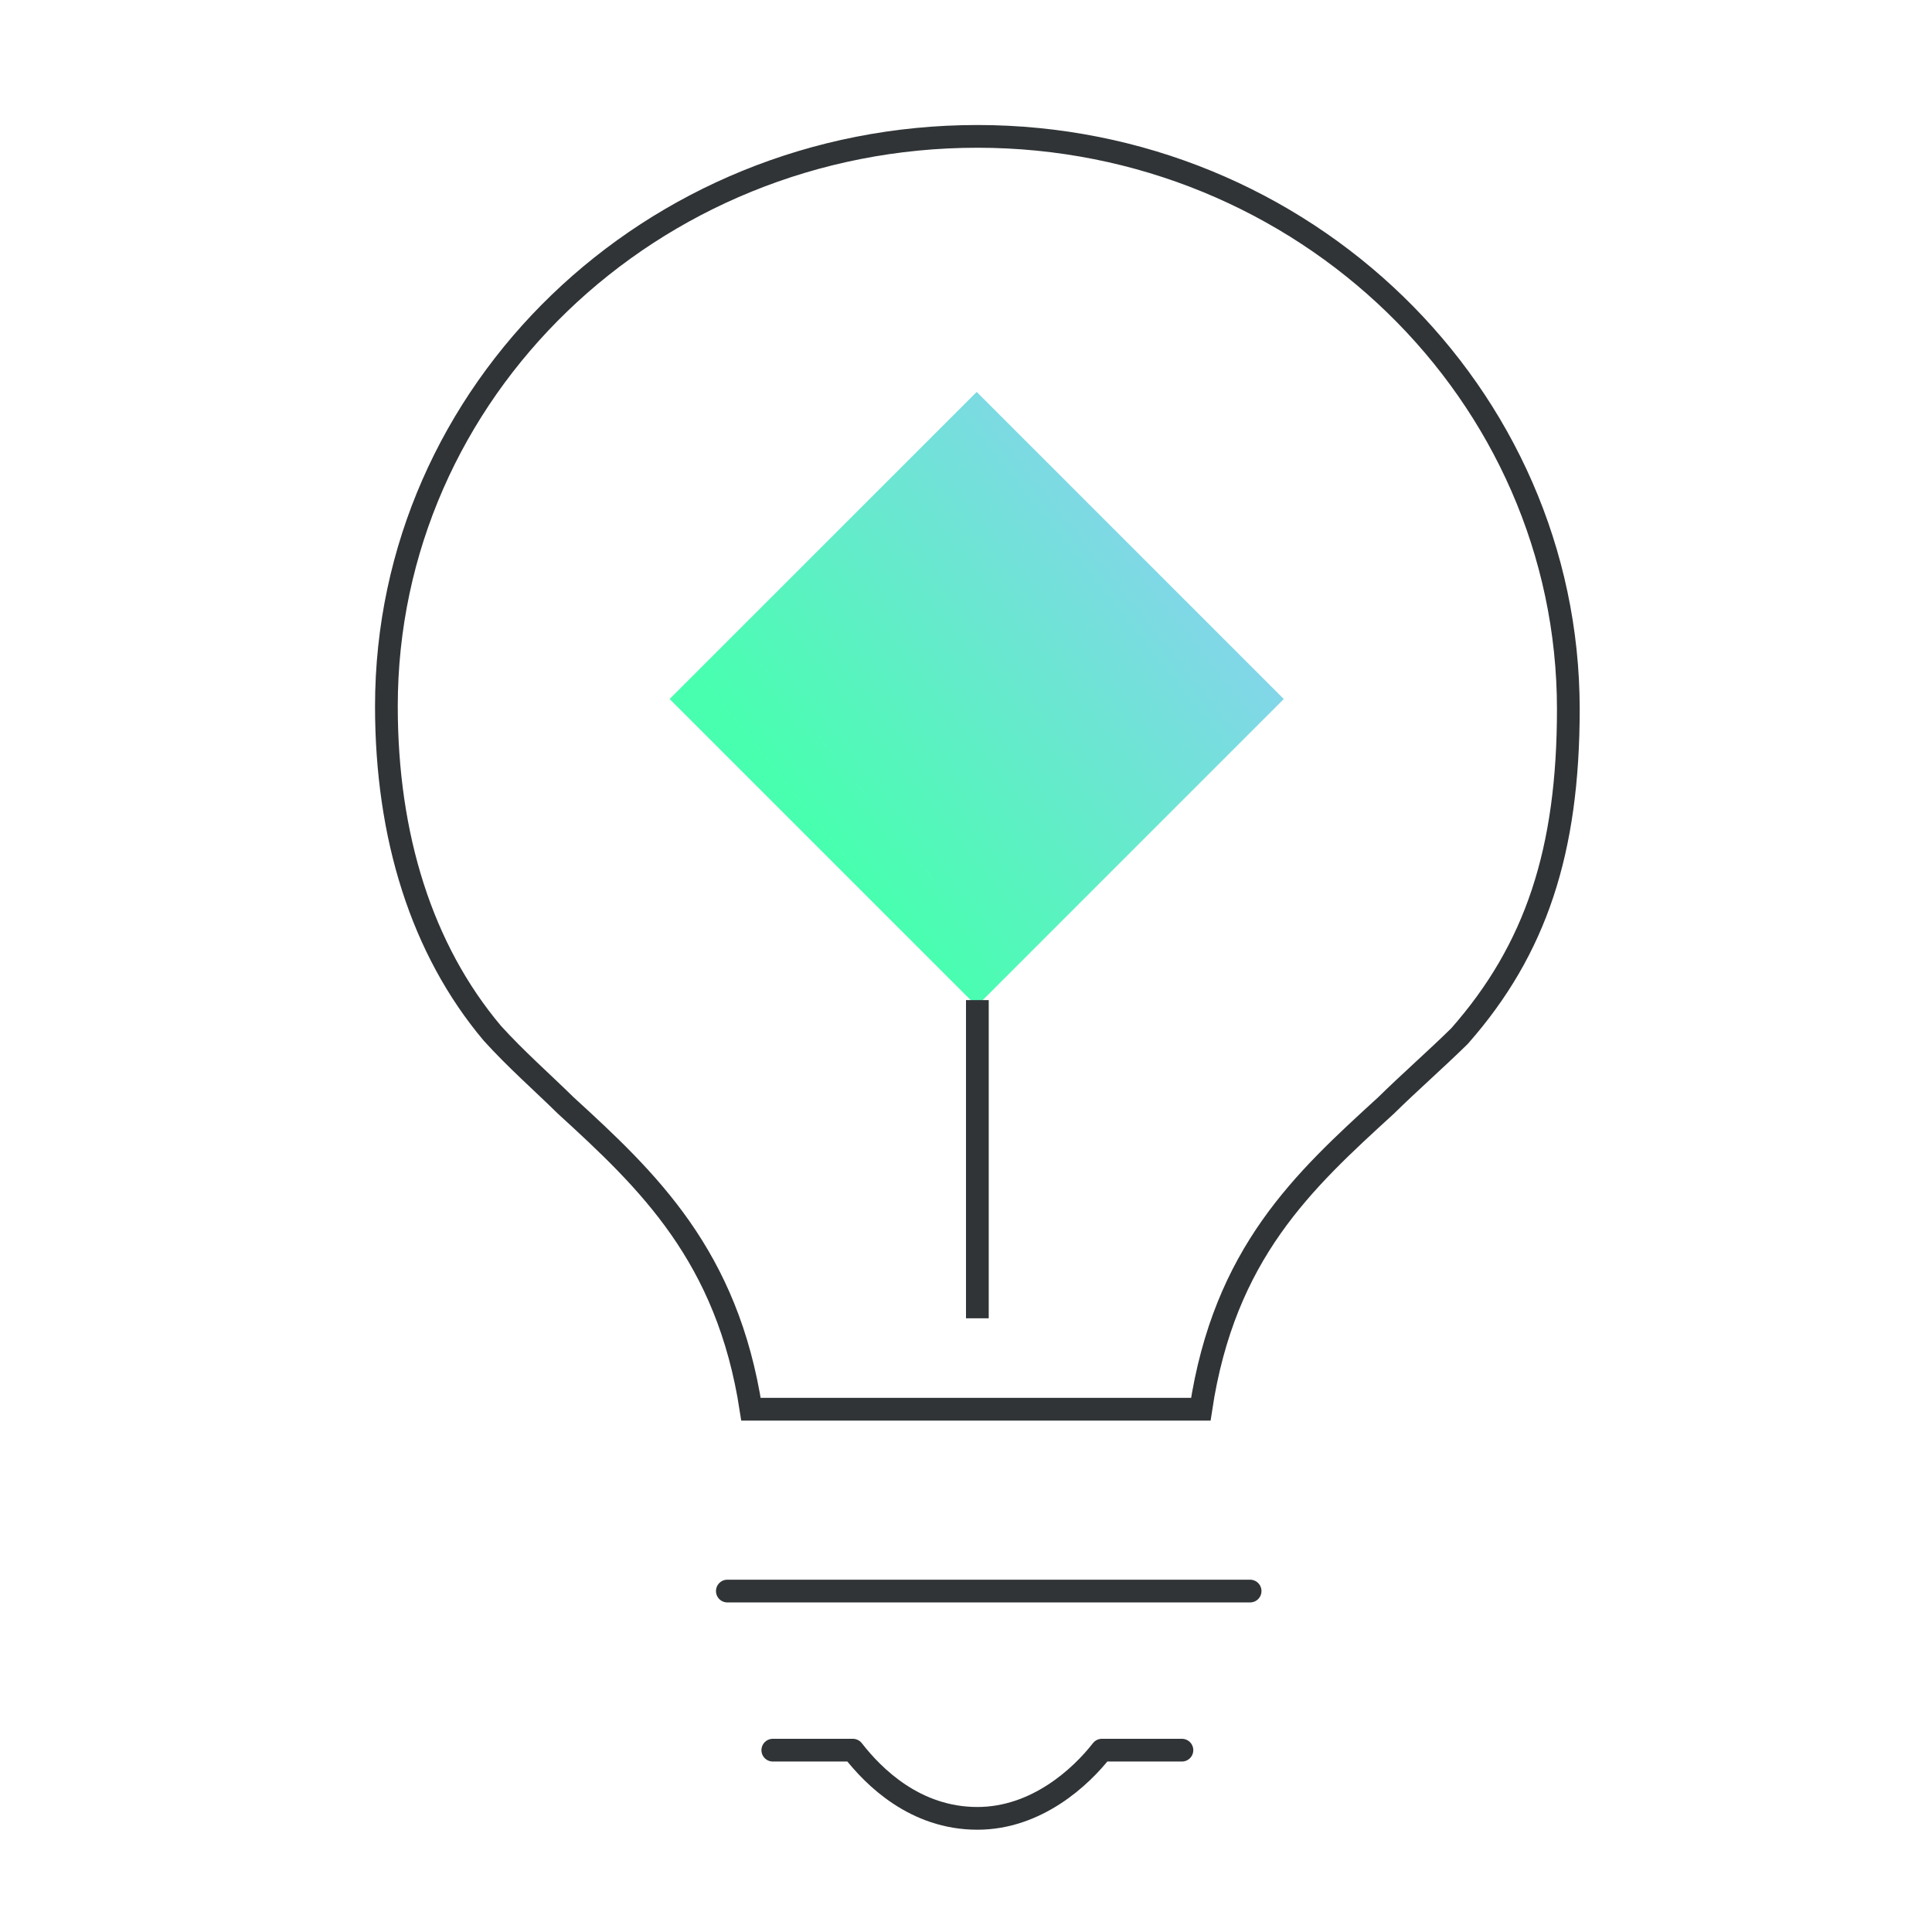 <svg width="85" height="85" viewBox="0 0 85 85" fill="none" xmlns="http://www.w3.org/2000/svg">
<path d="M43 6C28.642 6 17 17.2 17 31.073C17 36.8 18.552 41.764 21.657 45.455C22.692 46.6 23.856 47.618 24.89 48.636C28.512 51.946 32.005 55.255 33.04 62H52.831C53.866 55.127 57.358 51.946 60.98 48.636C62.015 47.618 63.179 46.6 64.214 45.582C67.577 41.764 69 37.436 69 31.2C69 17.327 57.358 6 43 6Z" stroke="#303436" stroke-miterlimit="10"/>
<path d="M32 70H55" stroke="#303436" stroke-miterlimit="10" stroke-linecap="round" stroke-linejoin="round"/>
<path d="M34 77H37.522C38.435 78.174 40.261 80 43 80C45.609 80 47.565 78.174 48.478 77H52" stroke="#303436" stroke-miterlimit="10" stroke-linecap="round" stroke-linejoin="round"/>
<rect x="29.46" y="30.754" width="19.107" height="19.107" transform="rotate(-45 29.46 30.754)" fill="url(#paint0_linear)"/>
<path d="M43 58L43 44" stroke="#303436" stroke-miterlimit="10" stroke-linejoin="round"/>
<defs>
<linearGradient id="paint0_linear" x1="31.391" y1="26.765" x2="50.88" y2="28.917" gradientUnits="userSpaceOnUse">
<stop stop-color="#48FFAF"/>
<stop offset="1" stop-color="#82D6E8"/>
</linearGradient>
</defs>
</svg>
